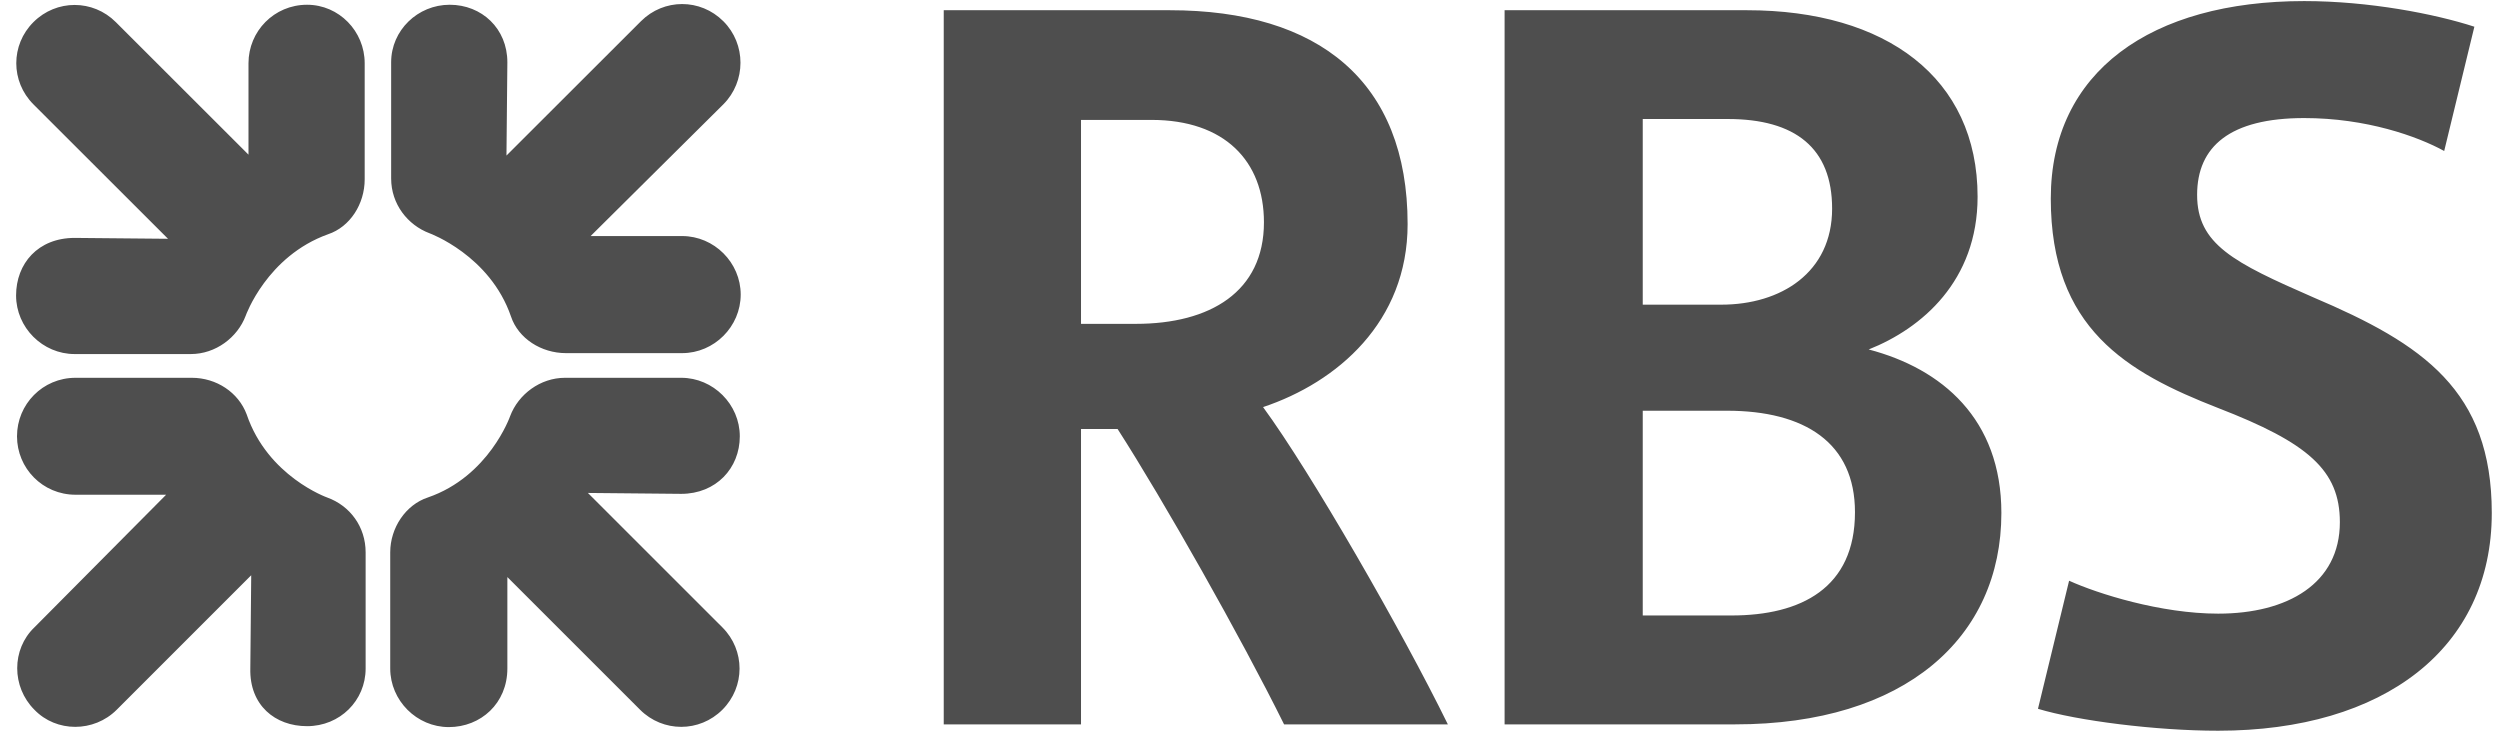 <svg xmlns="http://www.w3.org/2000/svg" width="111" height="33" viewBox="0 0 111 33" fill="none"><path fill-rule="evenodd" clip-rule="evenodd" d="M90.486 31.471C92.231 32 95.724 32.444 98.486 32.444C105.84 32.444 110.635 28.789 110.635 22.778C110.635 17.344 107.588 15.274 102.71 13.202C99.177 11.659 97.552 10.847 97.552 8.652C97.552 6.502 99.014 5.242 102.305 5.242C105.068 5.242 107.343 6.055 108.522 6.704L109.862 1.186C108.114 0.617 105.189 0.048 102.305 0.048C95.52 0.048 91.055 3.171 91.055 8.816C91.055 14.582 94.425 16.532 98.486 18.116C102.467 19.656 103.89 20.871 103.89 23.184C103.89 25.907 101.575 27.246 98.486 27.246C95.927 27.246 93.123 26.354 91.868 25.784L90.486 31.471ZM72.938 18.236H76.673C80.127 18.236 82.361 19.656 82.361 22.741C82.361 26.109 79.965 27.327 76.876 27.327H72.938V18.236ZM72.938 5.284H76.713C79.72 5.284 81.346 6.582 81.346 9.263C81.346 12.106 79.07 13.527 76.429 13.527H72.938V5.284ZM66.804 32.162H77.038C84.596 32.162 88.861 28.303 88.861 22.778C88.861 18.601 86.221 16.369 82.97 15.516C85.326 14.582 87.805 12.472 87.805 8.735C87.805 3.457 83.743 0.454 77.566 0.454H66.804V32.162ZM47.997 5.324H51.125C54.371 5.324 56.119 7.15 56.119 9.871C56.119 12.958 53.726 14.379 50.435 14.379H47.997V5.324ZM49.621 19.047C51.654 22.211 55.103 28.303 57.013 32.162H64.285C62.254 28.018 58.191 20.952 56.08 18.075C59.369 16.977 62.498 14.297 62.498 9.952C62.498 3.618 58.557 0.454 51.939 0.454H41.902V32.162H47.997V19.047H49.621ZM25.128 15.679H30.287C31.71 15.679 32.887 14.501 32.887 13.078C32.887 11.659 31.71 10.481 30.287 10.481H26.223L32.115 4.634C33.131 3.617 33.131 1.952 32.115 0.942C31.099 -0.074 29.475 -0.074 28.459 0.942L22.487 6.907L22.527 2.765C22.527 1.266 21.389 0.211 19.967 0.211C18.546 0.211 17.367 1.348 17.367 2.765V7.923C17.367 9.06 18.099 9.993 19.074 10.358C19.074 10.358 21.755 11.334 22.689 14.055C23.014 15.028 24.031 15.679 25.128 15.679ZM26.103 21.887L30.246 21.927C31.791 21.927 32.847 20.789 32.847 19.371C32.847 17.953 31.668 16.774 30.246 16.774H25.087C23.99 16.774 23.014 17.505 22.649 18.479C22.649 18.479 21.715 21.154 18.993 22.089C18.017 22.412 17.326 23.429 17.326 24.526V29.682C17.326 31.105 18.505 32.283 19.926 32.283C21.349 32.283 22.527 31.226 22.527 29.682V25.622L28.419 31.512C29.434 32.526 31.059 32.526 32.074 31.512C33.09 30.495 33.09 28.871 32.074 27.856L26.103 21.887ZM11.114 29.682C11.074 31.307 12.211 32.242 13.633 32.242C15.095 32.242 16.234 31.105 16.234 29.682V24.526C16.234 23.389 15.541 22.454 14.527 22.089C14.527 22.089 11.886 21.154 10.952 18.398C10.587 17.424 9.611 16.774 8.515 16.774H3.354C1.891 16.774 0.755 17.953 0.755 19.371C0.755 20.789 1.891 21.966 3.354 21.966H7.376L1.527 27.856C0.51 28.829 0.51 30.495 1.527 31.512C2.501 32.526 4.168 32.526 5.183 31.512L11.154 25.541L11.114 29.682ZM10.911 14.013C10.911 14.013 11.845 11.375 14.568 10.4C15.541 10.074 16.192 9.06 16.192 7.962V2.806C16.192 1.389 15.054 0.211 13.633 0.211C12.17 0.211 11.033 1.389 11.033 2.806V6.867L5.142 0.982C4.126 -0.034 2.501 -0.034 1.485 0.982C0.469 1.994 0.469 3.617 1.485 4.634L7.459 10.602L3.313 10.563C1.689 10.563 0.714 11.7 0.714 13.12C0.714 14.542 1.891 15.72 3.313 15.72H8.473C9.571 15.72 10.545 14.988 10.911 14.013Z" fill="#4E4E4E"></path></svg>